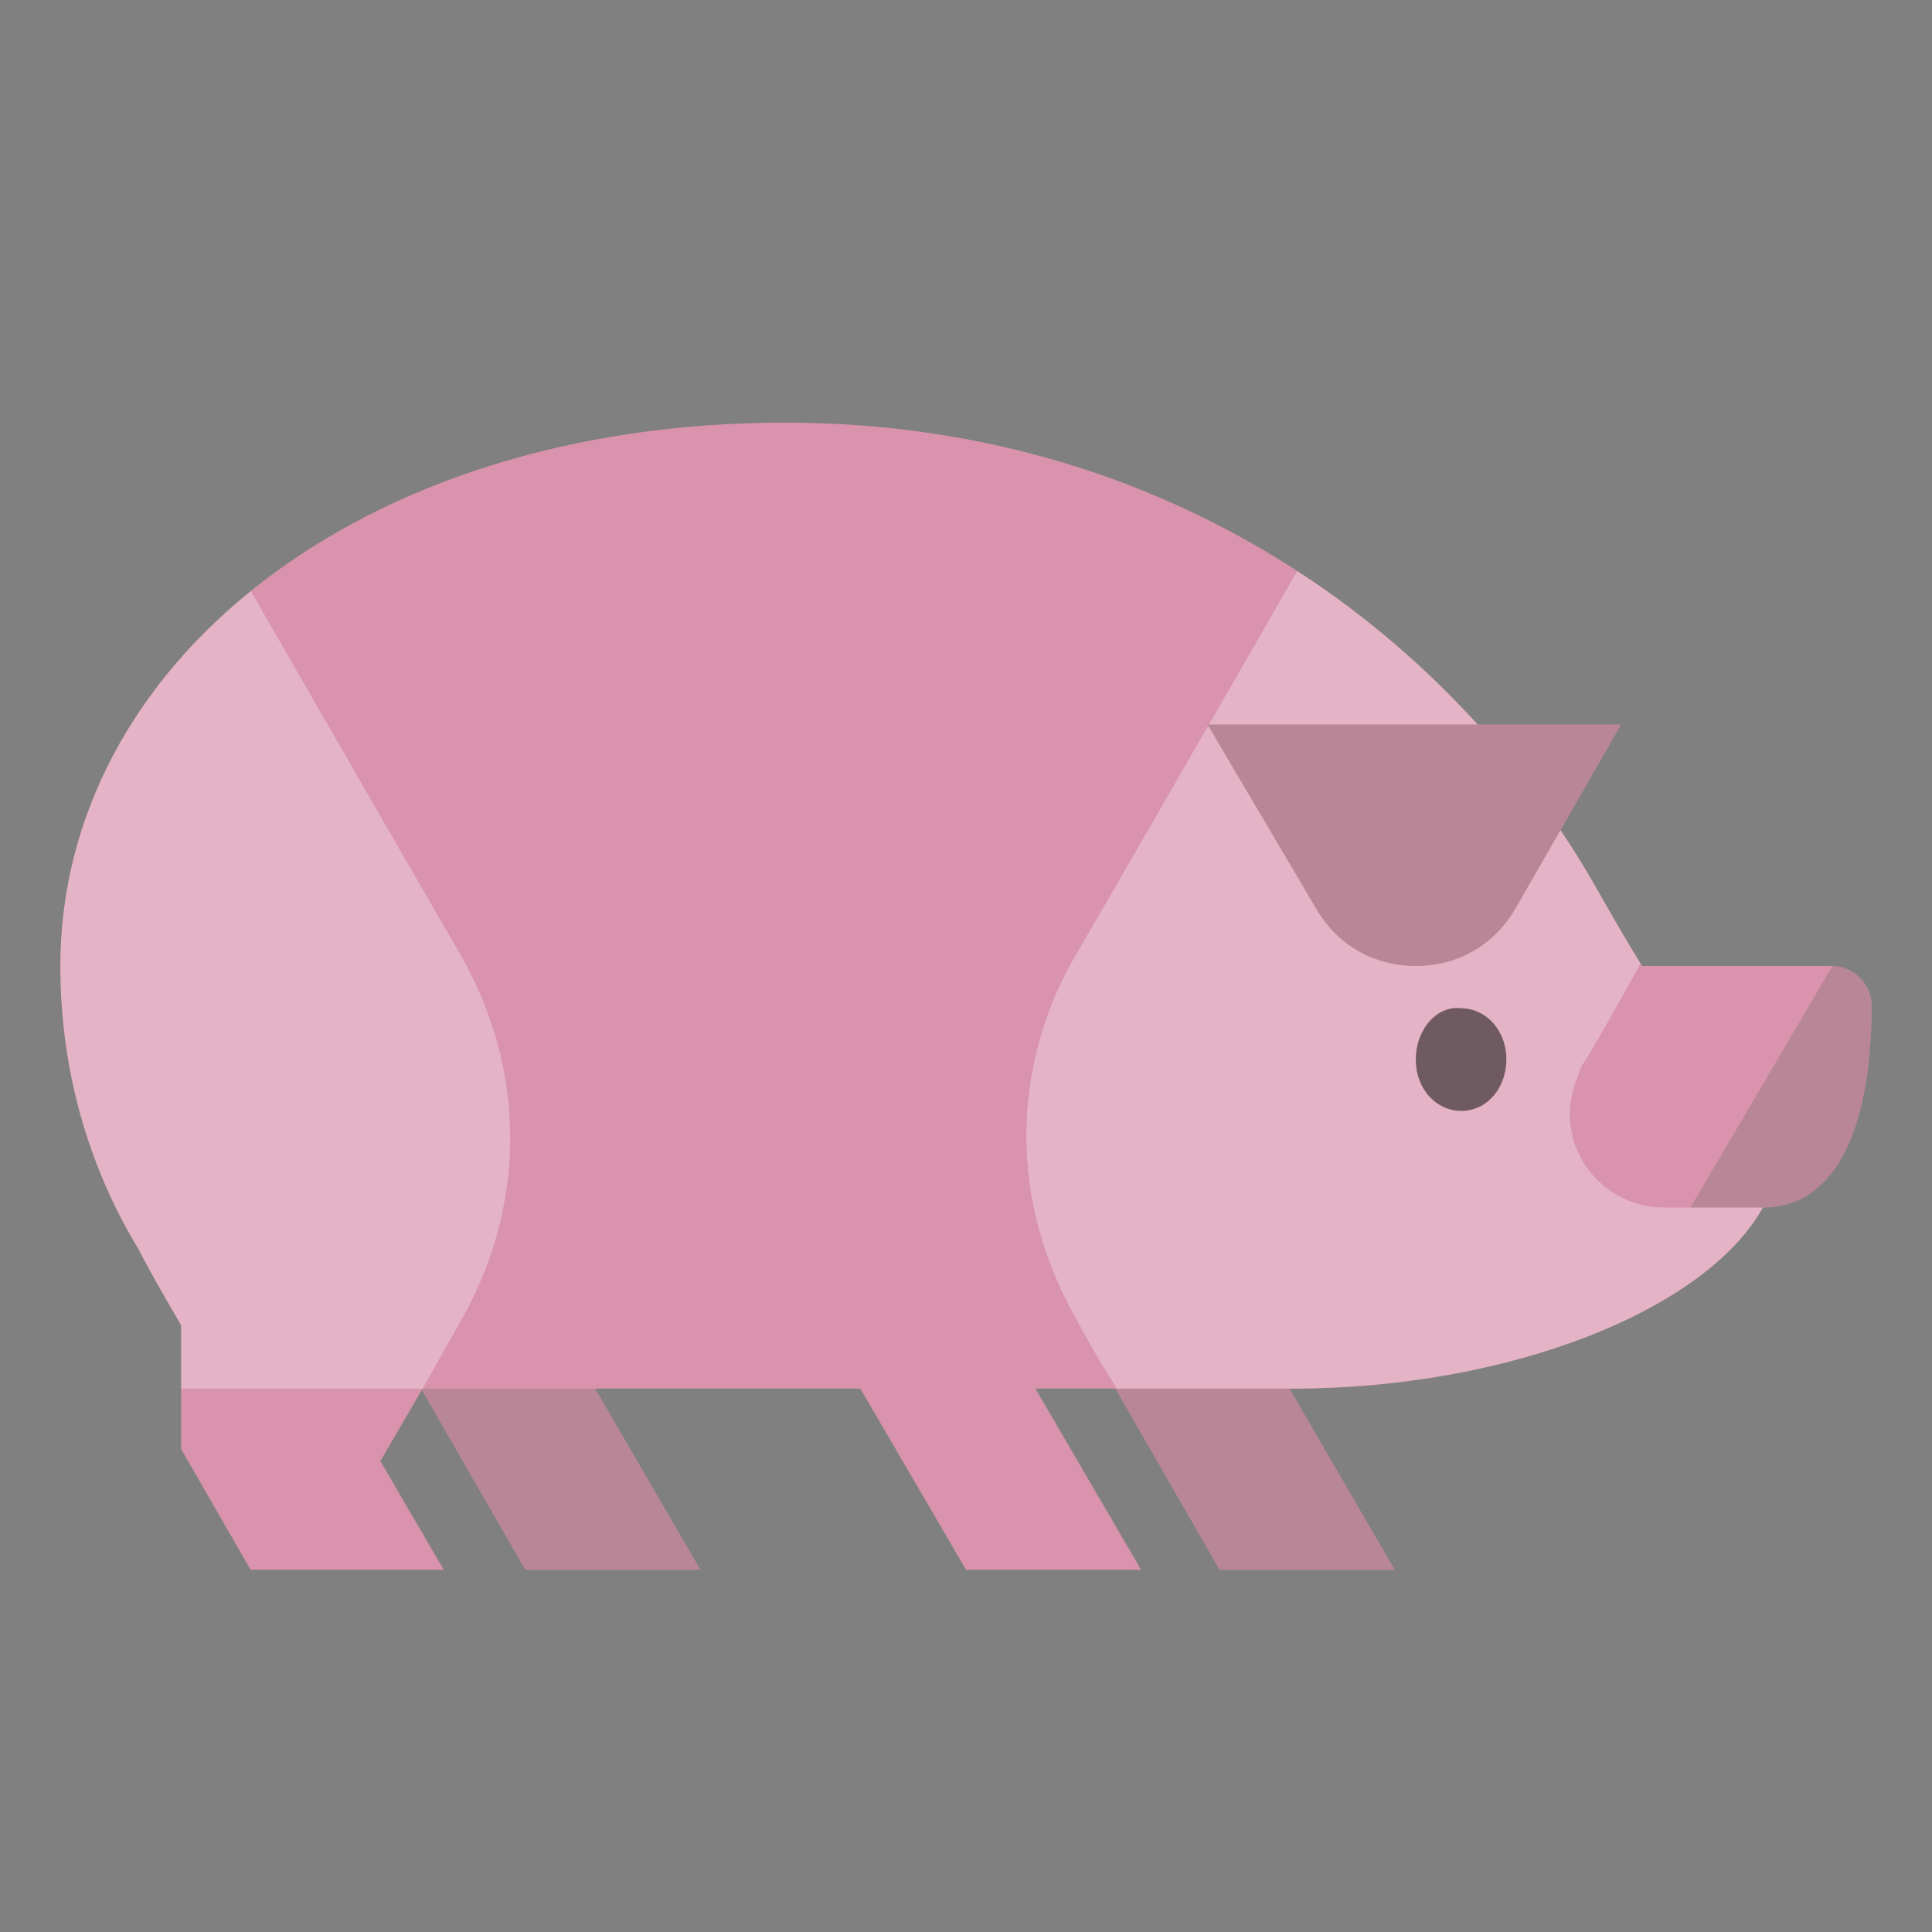 <?xml version="1.0" encoding="utf-8"?>
<!-- Generator: Adobe Illustrator 22.1.0, SVG Export Plug-In . SVG Version: 6.00 Build 0)  -->
<svg version="1.1" id="Layer_1" xmlns="http://www.w3.org/2000/svg" xmlns:xlink="http://www.w3.org/1999/xlink" x="0px" y="0px"
	 viewBox="0 0 64 64" style="enable-background:new 0 0 64 64;" xml:space="preserve">
<rect x="0" y="0" width="64" height="64" fill="#808080" stroke="none"/>
<style type="text/css">
	.st0{fill:#D993AD;}
	.st1{opacity:0.3;}
	.st2{fill:#6E6768;}
	.st3{opacity:0.3;clip-path:url(#SVGID_2_);fill:#FFFFFF;}
	.st4{opacity:0.6;clip-path:url(#SVGID_2_);fill:#231F20;}
	.st5{clip-path:url(#SVGID_2_);fill:#6E6768;fill-opacity:0.3;}
	.st6{opacity:0.3;fill:#6E6768;}
</style>
<g>
	<path class="st0" d="M35.8,44l4.3-2.5L46.2,52h-5.8L35.8,44z M17.4,52h5.8l-6.1-10.5L12.8,44L17.4,52z"/>
	<g class="st1">
		<path class="st2" d="M35.8,44l4.3-2.5L46.2,52h-5.8L35.8,44z M17.4,52h5.8l-6.1-10.5L12.8,44L17.4,52z"/>
	</g>
</g>
<g>
	<defs>
		<path id="SVGID_1_" d="M26,14c12.6,0,21.9,6.9,26.7,15.1c1.3,2.3,1.7,2.9,1.7,2.9h6.3c0.7,0,1.3,0.6,1.3,1.3
			c0,3.9-1.1,6.7-3.6,6.7c-1.9,3.4-8.4,6-15.6,6c-0.4,0-4,0-8.5,0l3.5,6h-5.8l-3.5-6C21.2,46,14,46,14,46l-1.4,2.4l2.1,3.6H8.3L6,48
			c0-2.8,0-4.1,0-4.1s-1-1.7-1.4-2.5C2.9,38.6,2,35.4,2,32C2,22.1,11.8,14,26,14z"/>
	</defs>
	<use xlink:href="#SVGID_1_"  style="overflow:visible;fill:#D993AD;"/>
	<clipPath id="SVGID_2_">
		<use xlink:href="#SVGID_1_"  style="overflow:visible;"/>
	</clipPath>
	<path class="st3" d="M2,46V14l3.1,0c0,0,8.1,14.1,10.2,17.7c1,1.8,1.6,3.8,1.6,6c0,2.2-0.6,4.2-1.6,6C14.5,45.1,14,46,14,46H2z
		 M34,37.6c0,2.2,0.6,4.2,1.6,6C36.4,45.1,37,46,37,46h22v-6c-1.2,0-2.9,0-3.9,0c-1.7,0-3.1-1.4-3.1-3.1c0-0.6,0.2-1.1,0.4-1.6
		c0.3-0.4,1.9-3.3,1.9-3.3l4.7-8.1l0-9.9H45.8c0,0-8.1,14.1-10.2,17.7C34.6,33.4,34,35.5,34,37.6z"/>
	<path class="st4" d="M46.9,35.1c0,1,0.7,1.7,1.5,1.7c0.9,0,1.5-0.8,1.5-1.7c0-1-0.7-1.7-1.5-1.7C47.6,33.3,46.9,34.1,46.9,35.1z"/>
	<polygon class="st5" points="62,40 56,40 60.7,32 62,32 	"/>
</g>
<g>
	<path class="st0" d="M53.7,24l-3.5,6.1c-0.7,1.2-1.9,1.9-3.3,1.9c-1.4,0-2.6-0.7-3.3-1.9L40,24H53.7z"/>
	<path class="st6" d="M53.7,24l-3.5,6.1c-0.7,1.2-1.9,1.9-3.3,1.9c-1.4,0-2.6-0.7-3.3-1.9L40,24H53.7z"/>
</g>
</svg>
